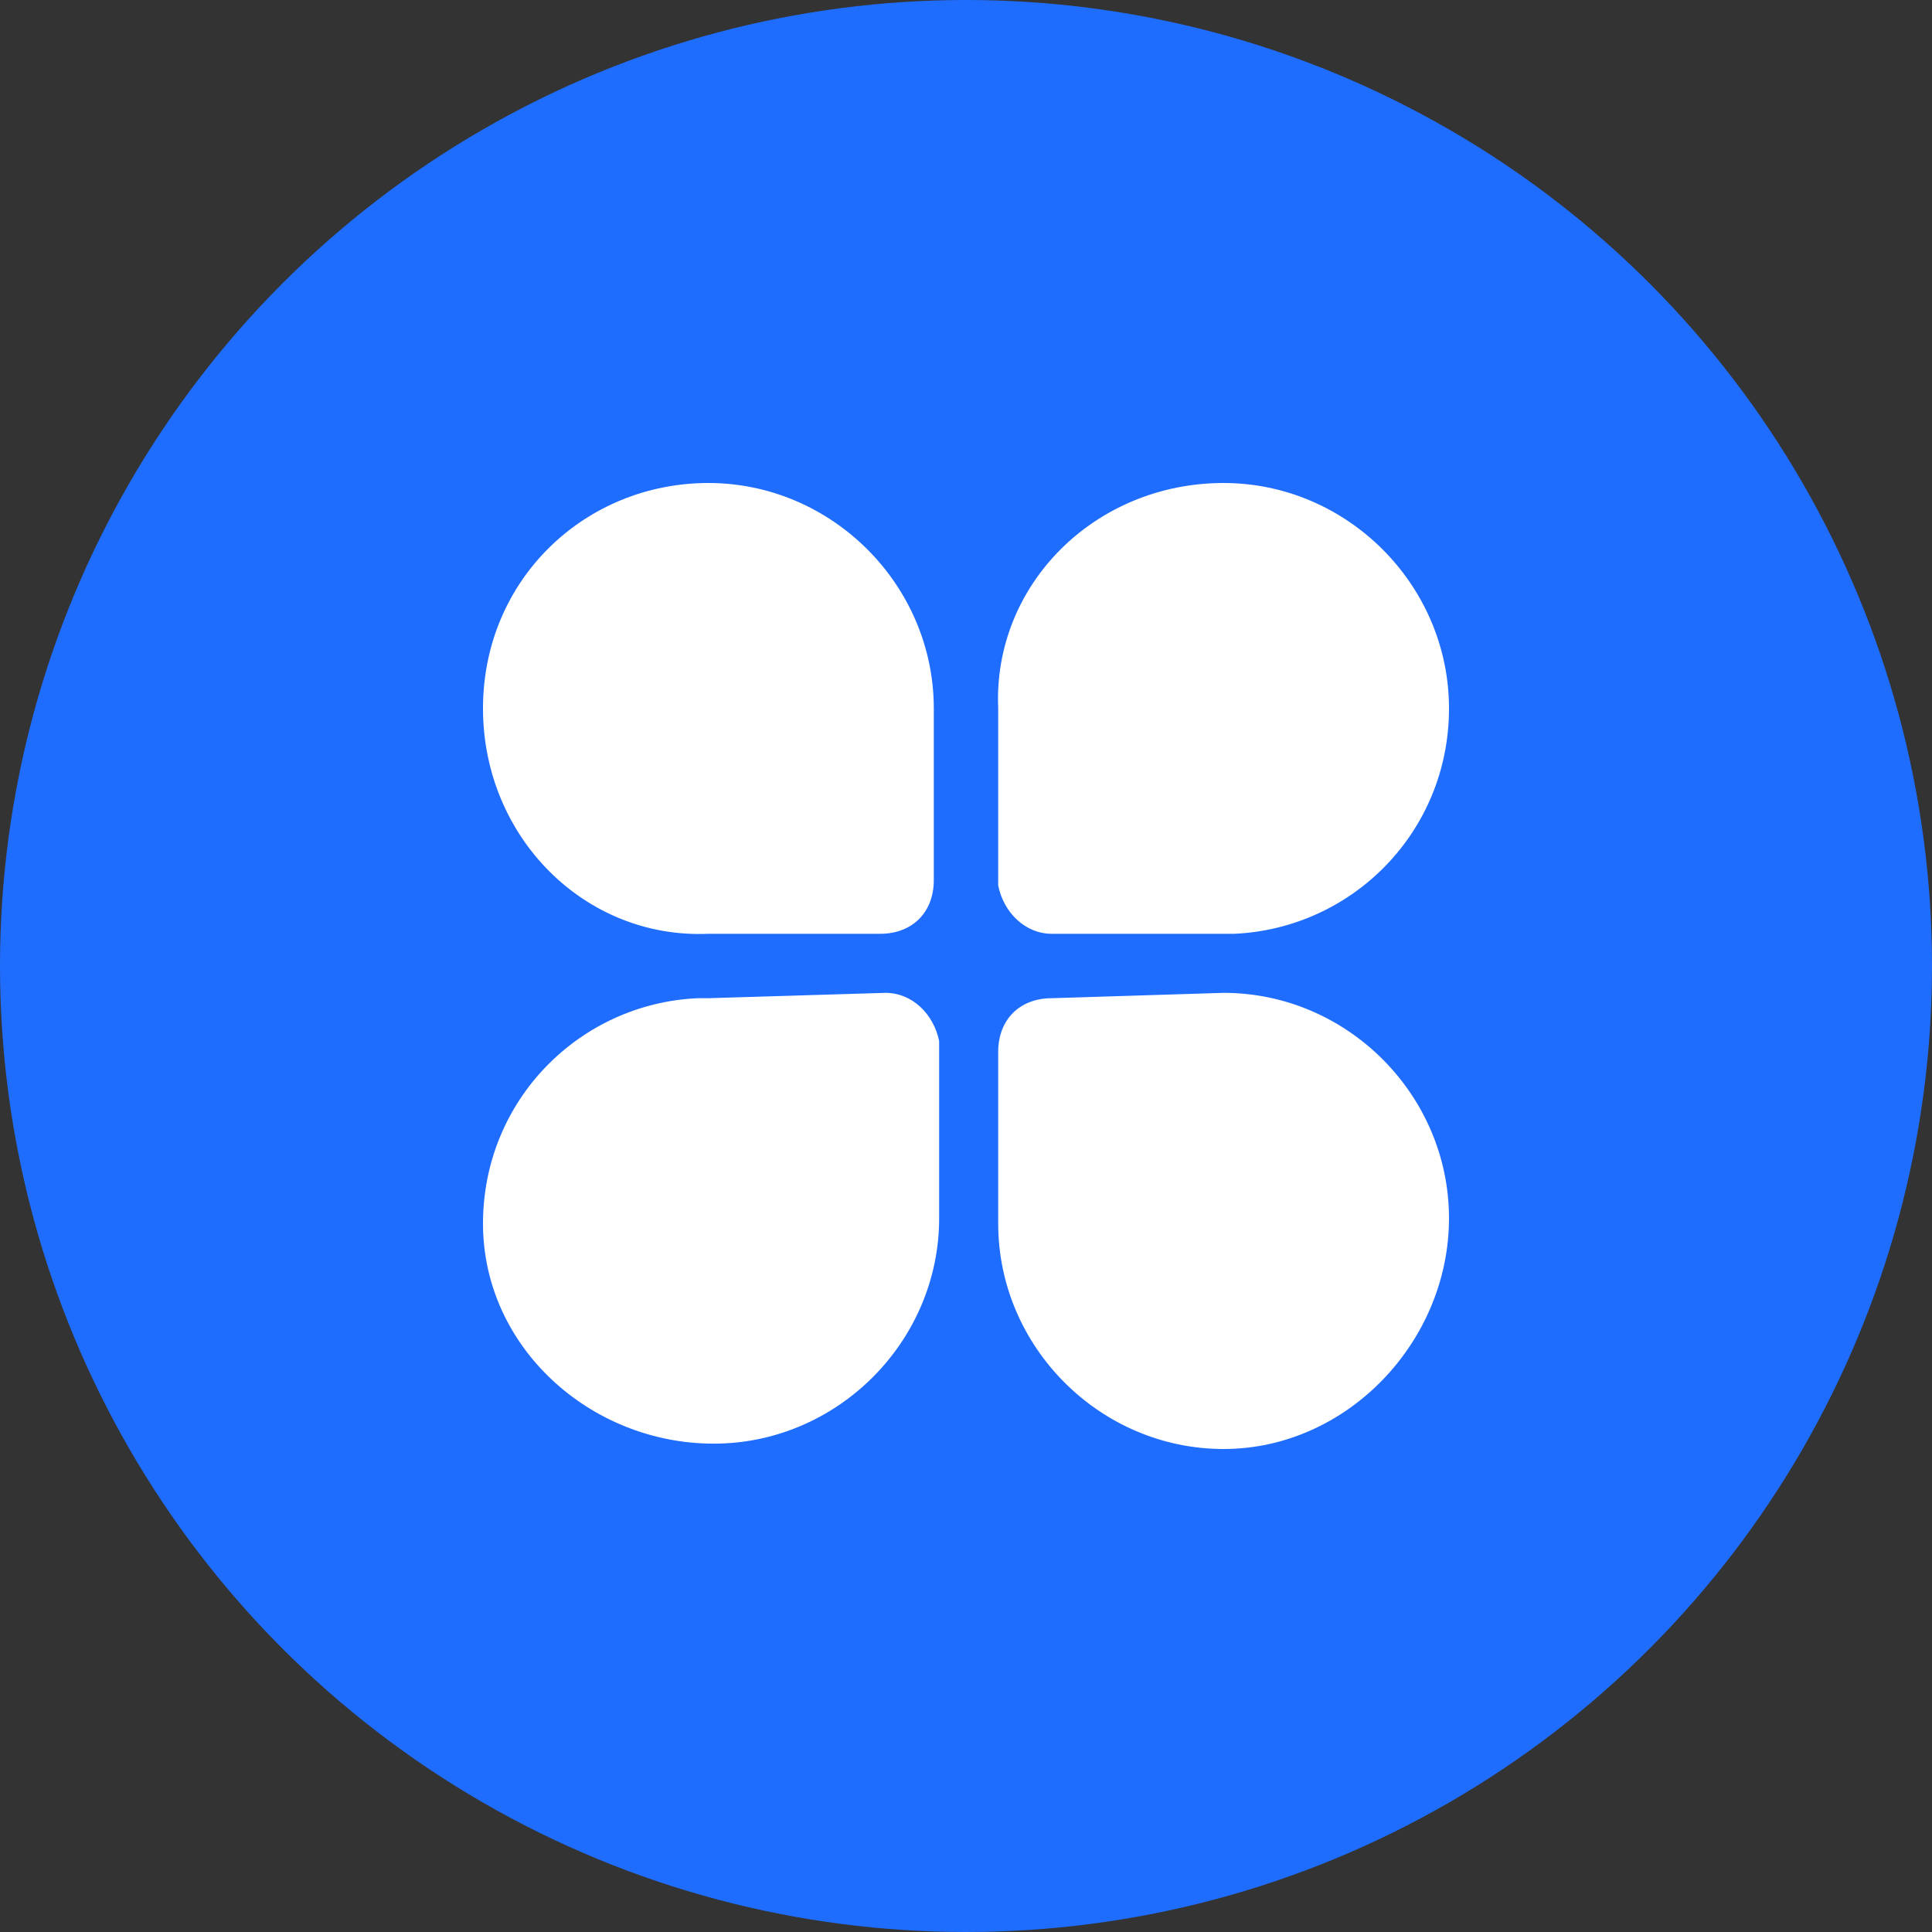 <?xml version="1.0" encoding="UTF-8"?>
<svg width="48px" height="48px" viewBox="0 0 48 48" version="1.1" xmlns="http://www.w3.org/2000/svg" xmlns:xlink="http://www.w3.org/1999/xlink">
    <rect x="0" y="0" width="48" height="48" fill="#333333" stroke="none"/>
    <title>编组 7</title>
    <g id="页面-1" stroke="none" stroke-width="1" fill="none" fill-rule="evenodd">
        <g id="14金基奖-我要申报（选择申报类型）" transform="translate(-408, -104)">
            <g id="编组-7" transform="translate(408, 104)">
                <circle id="椭圆形" fill="#1F6DFF" cx="24" cy="24" r="24"></circle>
                <g id="编组" transform="translate(12, 12)" fill="#FFFFFF" fill-rule="nonzero">
                    <path d="M10,12.667 C10.667,12.667 11.2,13.2 11.333,13.867 L11.333,18.267 C11.333,21.333 8.8,23.867 5.733,23.867 C2.667,23.867 0,21.467 0,18.4 C0,15.333 2.4,12.933 5.333,12.8 L5.6,12.8 L10,12.667 L10,12.667 Z M18.4,12.667 C21.467,12.667 24,15.2 24,18.267 C24,21.333 21.467,24 18.4,24 C15.333,24 12.8,21.467 12.8,18.4 L12.8,14.133 C12.8,13.333 13.333,12.8 14.133,12.8 L18.4,12.667 L18.4,12.667 Z M5.6,0 C8.667,0 11.2,2.533 11.2,5.6 L11.2,9.867 C11.2,10.667 10.667,11.2 9.867,11.2 L5.6,11.2 C2.533,11.333 0,8.8 0,5.6 C0,2.4 2.533,0 5.6,0 Z M18.4,0 C21.467,0 24,2.533 24,5.6 C24,8.667 21.6,11.067 18.667,11.2 L14.133,11.2 C13.467,11.2 12.933,10.667 12.8,10 L12.8,5.6 C12.667,2.533 15.2,0 18.4,0 Z" id="形状"></path>
                </g>
            </g>
        </g>
    </g>
</svg>